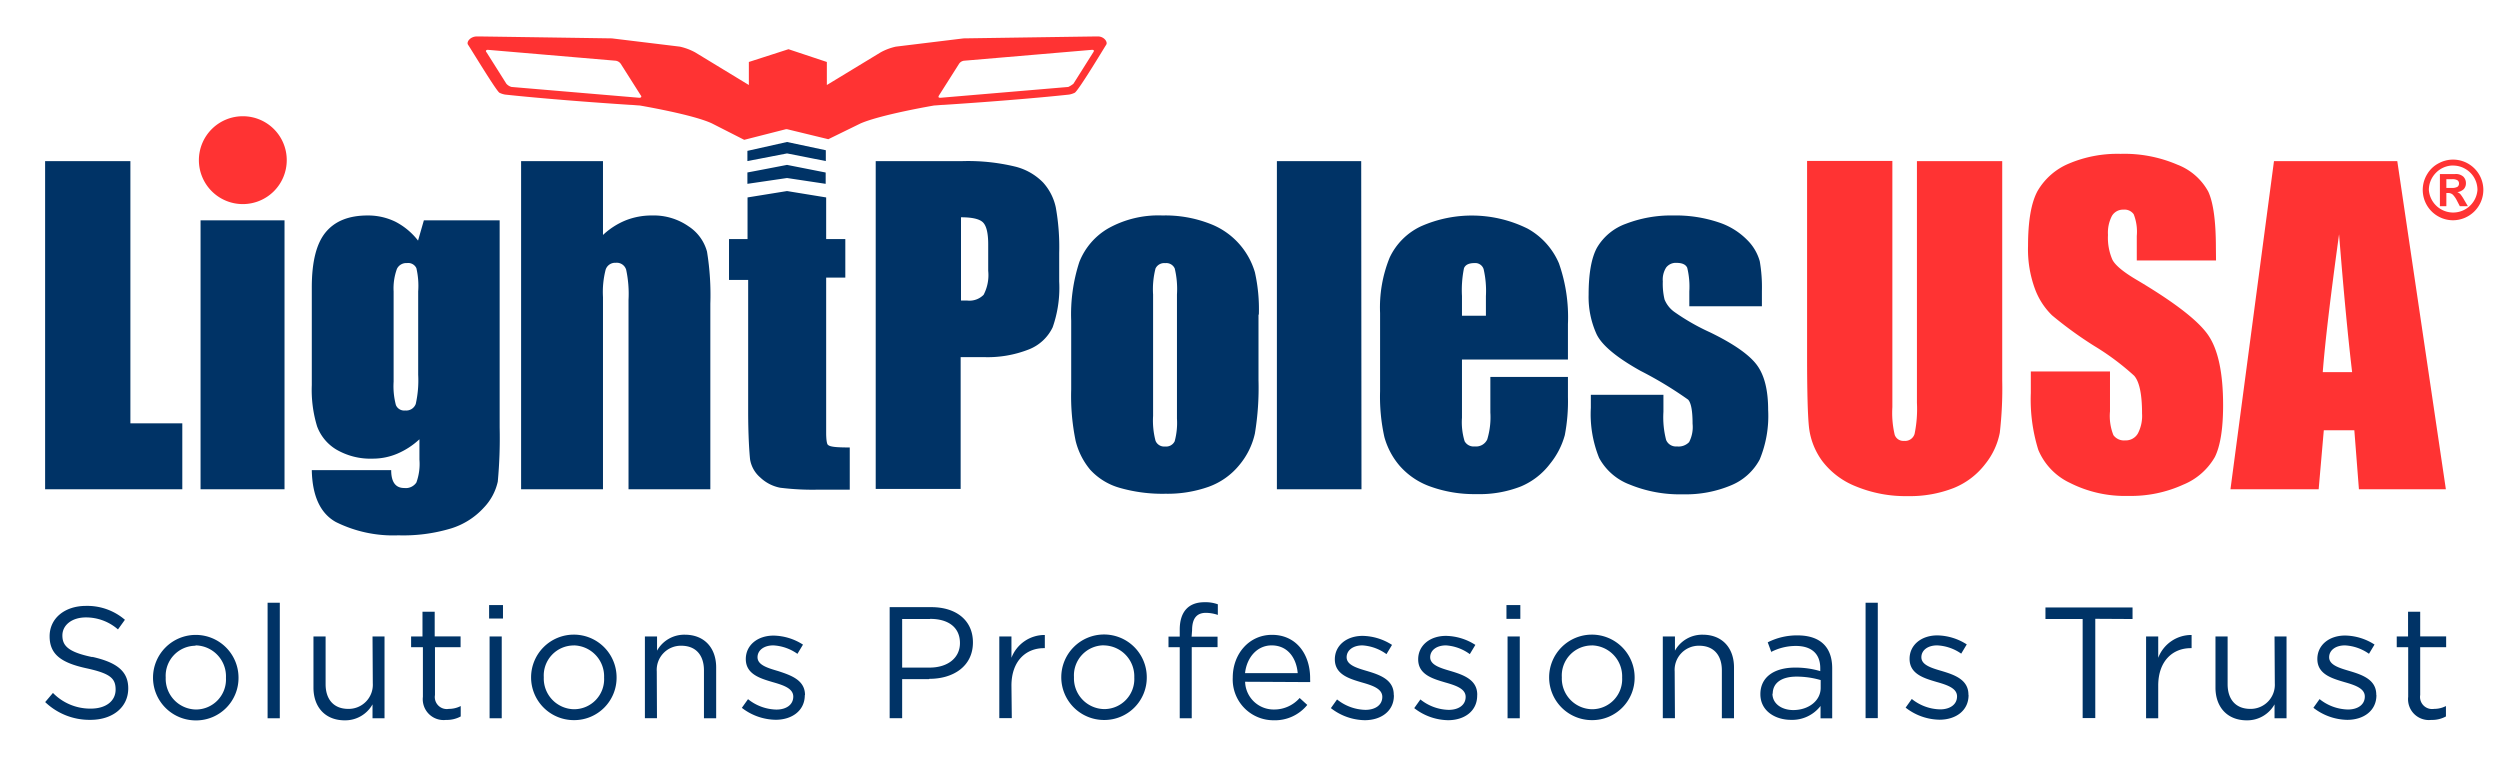 <svg id="Layer_1" data-name="Layer 1" xmlns="http://www.w3.org/2000/svg" xmlns:xlink="http://www.w3.org/1999/xlink" viewBox="0 0 360.25 111"><defs><style>.cls-1{fill:none;}.cls-2{clip-path:url(#clip-path);}.cls-3{clip-path:url(#clip-path-2);}.cls-4{fill:#f33;}.cls-5{fill:#036;}</style><clipPath id="clip-path"><rect class="cls-1" x="6.5" y="5.25" width="351.35" height="98.52"/></clipPath><clipPath id="clip-path-2"><rect class="cls-1" x="6.5" y="5.25" width="351.35" height="98.52"/></clipPath></defs><g id="Artwork_27" data-name="Artwork 27"><g class="cls-2"><g class="cls-3"><path class="cls-4" d="M288.52,23.22v31.6a55.32,55.32,0,0,1-.35,7.54,10.31,10.31,0,0,1-2.07,4.47,10.83,10.83,0,0,1-4.54,3.48,17.29,17.29,0,0,1-6.65,1.18,18.74,18.74,0,0,1-7.47-1.4,11.3,11.3,0,0,1-4.85-3.65,10.17,10.17,0,0,1-1.9-4.75q-.29-2.49-.29-10.5v-28h12.29V58.67a13.76,13.76,0,0,0,.34,4,1.32,1.32,0,0,0,1.36.86,1.42,1.42,0,0,0,1.5-1,17.78,17.78,0,0,0,.34-4.48V23.22Zm30.81,14.31H307.91V34a6.89,6.89,0,0,0-.44-3.12,1.6,1.6,0,0,0-1.46-.67,1.86,1.86,0,0,0-1.68.9,5.27,5.27,0,0,0-.57,2.75,7.9,7.9,0,0,0,.64,3.57q.62,1.2,3.48,2.89,8.21,4.86,10.34,8c1.42,2.09,2.13,5.44,2.13,10.08,0,3.36-.4,5.85-1.18,7.44a9.29,9.29,0,0,1-4.57,4,18.11,18.11,0,0,1-7.89,1.62,17.54,17.54,0,0,1-8.42-1.87,9.16,9.16,0,0,1-4.57-4.76,24.4,24.4,0,0,1-1.08-8.2v-3.1h11.41v5.75a7.45,7.45,0,0,0,.49,3.42,1.87,1.87,0,0,0,1.7.76,2,2,0,0,0,1.83-1,5.46,5.46,0,0,0,.6-2.86q0-4.17-1.14-5.46a36.76,36.76,0,0,0-5.75-4.29,55.86,55.86,0,0,1-6.08-4.41,10.26,10.26,0,0,1-2.46-3.8,16.49,16.49,0,0,1-1-6.19c0-3.62.46-6.26,1.38-7.94a9.4,9.4,0,0,1,4.49-3.93,17.91,17.91,0,0,1,7.47-1.41,19.32,19.32,0,0,1,8.16,1.55,8.56,8.56,0,0,1,4.47,3.89q1.09,2.35,1.1,8Zm26.12-14.31,7,47.28H339.92l-.66-8.5h-4.4l-.74,8.5H321.41l6.27-47.28Zm-6.51,30.4q-.94-8-1.88-19.86-1.87,13.58-2.35,19.86ZM353.37,23a4.37,4.37,0,0,1,4.48,4.37,4.39,4.39,0,0,1-4.36,4.37,4.37,4.37,0,0,1-3.7-6.7,4.12,4.12,0,0,1,1.7-1.55,4.28,4.28,0,0,1,1.88-.49m.22.85A3.46,3.46,0,0,0,351,24.92a3.51,3.51,0,0,0-1,2.46,3.51,3.51,0,0,0,7,0,3.48,3.48,0,0,0-1.85-3.1,3.39,3.39,0,0,0-1.56-.42m-2,5.85V25.08h2.19a1.59,1.59,0,0,1,1.19.38,1.3,1.3,0,0,1,.37.93,1.22,1.22,0,0,1-.31.86,1.69,1.69,0,0,1-.94.44,1.13,1.13,0,0,1,.45.29,5.58,5.58,0,0,1,.53.8l.55.93h-1.16l-.39-.75a3.57,3.57,0,0,0-.61-.9,1,1,0,0,0-.69-.25h-.25v1.9Zm.93-2.63h.76a1.63,1.63,0,0,0,.82-.15.55.55,0,0,0,.24-.5.53.53,0,0,0-.23-.46,1.42,1.42,0,0,0-.73-.15h-.86ZM35,16.75a6.33,6.33,0,1,0,6.32,6.32A6.32,6.32,0,0,0,35,16.75m123.3-11.5c-.83,0-19.16.28-19.44.28l-9.76,1.19a8.18,8.18,0,0,0-2.21.83l-7.74,4.7V8.93l-5.53-1.84-5.71,1.84v3.32l-7.73-4.7a8.37,8.37,0,0,0-2.22-.83L88.17,5.53c-.28,0-18.61-.28-19.43-.28-1,0-1.57.83-1.29,1.2.55.83,4,6.54,4.51,6.91a3,3,0,0,0,.83.27c7.74.83,18,1.48,18,1.48.28,0,1.2.09,1.38.09,0,0,7.65,1.29,10.41,2.58l4.66,2.37,6-1.53a.61.61,0,0,1,.19,0l5.93,1.44,4.66-2.28c3-1.29,10.6-2.58,10.6-2.58.18,0,1.1-.09,1.38-.09,0,0,10.32-.65,18.05-1.48a3,3,0,0,0,.83-.27c.56-.37,4-6.08,4.52-6.91.27-.37-.28-1.2-1.2-1.2M92.13,14.09,73.71,12.53a1.55,1.55,0,0,1-.74-.46L70.12,7.55c-.19-.18-.09-.37.18-.37L88.72,8.75a1.07,1.07,0,0,1,.74.46l2.86,4.51c.18.19.09.37-.19.37m65.4-6.54-2.85,4.52a3.8,3.8,0,0,1-.74.46l-18.42,1.56c-.28,0-.37-.09-.19-.37l2.86-4.51a1,1,0,0,1,.73-.46l18.43-1.57c.27,0,.37.1.18.37"/><path class="cls-5" d="M18.79,23.22V61h7.48V70.5H6.5V23.22ZM41,70.5H28.9V31.75H41Zm31-38.75V61.59a67.75,67.75,0,0,1-.27,7.81,7.87,7.87,0,0,1-2,3.74,10.64,10.64,0,0,1-4.71,3,23.83,23.83,0,0,1-7.61,1,18.54,18.54,0,0,1-9-1.91C46.18,74,45,71.49,44.93,67.75H56.37c0,1.71.63,2.57,1.87,2.57A1.84,1.84,0,0,0,60,69.53a7.81,7.81,0,0,0,.44-3.3V63.3a11,11,0,0,1-3.2,2.08,9,9,0,0,1-3.51.71A9.75,9.75,0,0,1,48.5,64.8a6.52,6.52,0,0,1-2.81-3.37,18,18,0,0,1-.76-5.94V41.41c0-3.68.66-6.32,2-7.94s3.34-2.42,6.05-2.42a9,9,0,0,1,4,.9,9.8,9.8,0,0,1,3.26,2.72l.84-2.92ZM60.26,42A11.27,11.27,0,0,0,60,38.64a1.3,1.3,0,0,0-1.36-.73,1.49,1.49,0,0,0-1.44.83A8.2,8.2,0,0,0,56.72,42v13a10.6,10.6,0,0,0,.33,3.37,1.29,1.29,0,0,0,1.34.78,1.46,1.46,0,0,0,1.52-.94A15.52,15.52,0,0,0,60.26,54ZM86.89,23.22V33.86a10.61,10.61,0,0,1,3.28-2.11,10.13,10.13,0,0,1,3.79-.7,8.77,8.77,0,0,1,5.27,1.57,6.31,6.31,0,0,1,2.65,3.64,38.85,38.85,0,0,1,.48,7.52V70.5H90.57V43.22a16.58,16.58,0,0,0-.34-4.35,1.41,1.41,0,0,0-1.5-1,1.43,1.43,0,0,0-1.46,1,12.91,12.91,0,0,0-.38,3.94V70.5H75.09V23.22Zm39.3,0h12.38a29,29,0,0,1,7.73.79,8.47,8.47,0,0,1,4,2.28,7.74,7.74,0,0,1,1.84,3.6,32.28,32.28,0,0,1,.49,6.56v4.12a17.15,17.15,0,0,1-.94,6.59,6.38,6.38,0,0,1-3.43,3.19,16.22,16.22,0,0,1-6.53,1.11h-3.3v19H126.19Zm12.29,8.09v12l.91,0a2.86,2.86,0,0,0,2.35-.83,6.11,6.11,0,0,0,.66-3.46V35.19c0-1.61-.26-2.66-.76-3.15s-1.56-.73-3.16-.73m42.87,14v9.49a40.24,40.24,0,0,1-.52,7.67,10.69,10.69,0,0,1-2.25,4.55,10.11,10.11,0,0,1-4.43,3.13,17.72,17.72,0,0,1-6.2,1,22.28,22.28,0,0,1-6.63-.86,9.14,9.14,0,0,1-4.22-2.6A10.33,10.33,0,0,1,155,63.53a32,32,0,0,1-.64-7.4V46.2a24.28,24.28,0,0,1,1.17-8.44,9.7,9.7,0,0,1,4.2-4.87,14.8,14.8,0,0,1,7.77-1.84,17.72,17.72,0,0,1,6.82,1.18,10.71,10.71,0,0,1,6.51,7,24.34,24.34,0,0,1,.57,6.13m-11.8-2.92a12.7,12.7,0,0,0-.32-3.75,1.32,1.32,0,0,0-1.37-.77,1.38,1.38,0,0,0-1.4.77,12,12,0,0,0-.35,3.75v17.5a11.37,11.37,0,0,0,.35,3.57,1.33,1.33,0,0,0,1.37.83,1.37,1.37,0,0,0,1.39-.75,10.12,10.12,0,0,0,.33-3.28ZM196.19,70.5H184V23.22h12.15Zm29.75-18.69H210.67v8.38a9.41,9.41,0,0,0,.38,3.39,1.48,1.48,0,0,0,1.46.75,1.78,1.78,0,0,0,1.8-1,11.08,11.08,0,0,0,.45-3.9V54.32h11.18v2.86a25.85,25.85,0,0,1-.45,5.52,11.26,11.26,0,0,1-2.12,4.12,10.26,10.26,0,0,1-4.22,3.28,16.32,16.32,0,0,1-6.41,1.1,18.64,18.64,0,0,1-6.6-1.08,10.56,10.56,0,0,1-4.45-3,10.73,10.73,0,0,1-2.2-4.14,26.71,26.71,0,0,1-.62-6.59V45.12a19.09,19.09,0,0,1,1.38-8,9.39,9.39,0,0,1,4.49-4.5,18.09,18.09,0,0,1,15.38.32,10.35,10.35,0,0,1,4.52,5,23.37,23.37,0,0,1,1.3,8.75ZM214.12,45.5V42.67a14,14,0,0,0-.33-3.89,1.26,1.26,0,0,0-1.31-.87c-.82,0-1.32.25-1.52.74a15.85,15.85,0,0,0-.29,4V45.5Zm39.77-1.37H243.43V42a11.47,11.47,0,0,0-.3-3.41c-.21-.47-.72-.71-1.54-.71a1.75,1.75,0,0,0-1.49.66,3.23,3.23,0,0,0-.49,2,9.73,9.73,0,0,0,.25,2.61A4.09,4.09,0,0,0,241.35,45a31.44,31.44,0,0,0,5.09,2.9c3.43,1.67,5.67,3.25,6.75,4.73s1.6,3.63,1.6,6.45a16.4,16.4,0,0,1-1.22,7.14,8.21,8.21,0,0,1-4.11,3.71,16.84,16.84,0,0,1-6.93,1.3,19,19,0,0,1-7.7-1.41A8.36,8.36,0,0,1,230.44,66a16.82,16.82,0,0,1-1.2-7.24V56.89H239.7v2.45a13,13,0,0,0,.39,4.06,1.52,1.52,0,0,0,1.56.93,2.1,2.1,0,0,0,1.75-.62,4.71,4.71,0,0,0,.5-2.65c0-1.85-.21-3-.64-3.47a54.88,54.88,0,0,0-6.86-4.15q-5.21-2.91-6.34-5.3a12.94,12.94,0,0,1-1.14-5.65q0-4.64,1.23-6.84a7.94,7.94,0,0,1,4.16-3.41,18.1,18.1,0,0,1,6.82-1.19,19.37,19.37,0,0,1,6.55,1,10.23,10.23,0,0,1,4.15,2.59,6.9,6.9,0,0,1,1.75,3,21.81,21.81,0,0,1,.31,4.29ZM13.28,94.65c3.56.8,5.2,2.08,5.2,4.54,0,2.76-2.28,4.54-5.45,4.54a9.23,9.23,0,0,1-6.52-2.56l1.12-1.32a7.49,7.49,0,0,0,5.47,2.26c2.17,0,3.56-1.1,3.56-2.74s-.8-2.32-4.15-3.06c-3.67-.79-5.36-2-5.36-4.62s2.21-4.38,5.24-4.38a8.32,8.32,0,0,1,5.61,2l-1,1.39a7,7,0,0,0-4.61-1.73c-2.08,0-3.4,1.14-3.4,2.6s.8,2.39,4.33,3.12m14.87,9.12a6.16,6.16,0,1,1,6.18-6.18,6.11,6.11,0,0,1-6.18,6.18m0-10.76a4.33,4.33,0,0,0-4.31,4.58,4.43,4.43,0,0,0,4.35,4.61,4.33,4.33,0,0,0,4.33-4.56A4.46,4.46,0,0,0,28.15,93M40.32,103.5H38.56V86.85h1.76ZM53.68,91.71h1.73V103.5H53.68v-2a4.51,4.51,0,0,1-4,2.3c-2.83,0-4.51-1.92-4.51-4.72V91.71h1.75v6.88c0,2.19,1.17,3.56,3.26,3.56a3.48,3.48,0,0,0,3.54-3.69Zm9,1.55v6.89a1.73,1.73,0,0,0,2,2,3.73,3.73,0,0,0,1.71-.41v1.5a4.21,4.21,0,0,1-2.12.5,3,3,0,0,1-3.33-3.33V93.26H59.24V91.71h1.64V88.15h1.76v3.56h3.73v1.55Zm9.8-4.13h-2V87.19h2ZM72.3,103.5H70.55V91.71H72.3Zm10.37.27a6.16,6.16,0,1,1,6.18-6.18,6.11,6.11,0,0,1-6.18,6.18m0-10.76a4.33,4.33,0,0,0-4.31,4.58,4.43,4.43,0,0,0,4.36,4.61,4.33,4.33,0,0,0,4.33-4.56A4.46,4.46,0,0,0,82.67,93m12,10.49H92.93V91.71h1.75v2.05a4.49,4.49,0,0,1,4-2.3c2.83,0,4.52,1.91,4.52,4.72v7.32h-1.76V96.61c0-2.19-1.16-3.56-3.26-3.56a3.48,3.48,0,0,0-3.54,3.7Zm21.3-3.31c0,2.23-1.85,3.54-4.2,3.54A8.14,8.14,0,0,1,106.9,102l.89-1.25a6.75,6.75,0,0,0,4.08,1.5c1.44,0,2.44-.7,2.44-1.87v0c0-1.17-1.39-1.64-2.94-2.08-1.82-.54-3.9-1.14-3.9-3.33v0c0-2,1.69-3.38,4-3.38a8.07,8.07,0,0,1,4.24,1.3l-.8,1.33A6.6,6.6,0,0,0,111.44,93c-1.39,0-2.28.73-2.28,1.71v0c0,1.12,1.46,1.55,3,2C114,97.32,116,98,116,100.15Zm17.89-2.32H130v5.63h-1.8v-16h6c3.6,0,6,1.91,6,5.08,0,3.47-2.87,5.25-6.27,5.25M134,89.2h-4v7h3.95c2.64,0,4.38-1.41,4.38-3.53,0-2.3-1.71-3.49-4.29-3.49m11.76,14.3H144V91.71h1.75v3.08a5.11,5.11,0,0,1,4.81-3.29v1.9h-.13c-2.58,0-4.68,1.84-4.68,5.4Zm13.27.27a6.16,6.16,0,1,1,6.18-6.18,6.11,6.11,0,0,1-6.18,6.18m0-10.76a4.33,4.33,0,0,0-4.31,4.58,4.43,4.43,0,0,0,4.36,4.61,4.33,4.33,0,0,0,4.33-4.56A4.46,4.46,0,0,0,159.06,93m12.65-1.26h3.74v1.51h-3.72V103.5H170V93.26h-1.62V91.73H170v-1c0-2.58,1.27-3.95,3.56-3.95a5.18,5.18,0,0,1,1.93.3v1.53a5.5,5.5,0,0,0-1.71-.3c-1.36,0-2,.84-2,2.51Zm7.71,6.5a4.12,4.12,0,0,0,4.15,4,4.87,4.87,0,0,0,3.71-1.66l1.1,1a6,6,0,0,1-4.86,2.21,5.87,5.87,0,0,1-5.88-6.15c0-3.43,2.37-6.16,5.65-6.16,3.49,0,5.5,2.78,5.5,6.25V98a1,1,0,0,1,0,.29ZM187,97c-.18-2.12-1.39-4-3.76-4-2.08,0-3.58,1.73-3.83,4Zm13.86,3.24c0,2.23-1.85,3.54-4.2,3.54a8.14,8.14,0,0,1-4.88-1.74l.89-1.25a6.75,6.75,0,0,0,4.08,1.5c1.44,0,2.44-.7,2.44-1.87v0c0-1.17-1.39-1.64-2.94-2.08-1.82-.54-3.9-1.14-3.9-3.33v0c0-2,1.69-3.38,4-3.38a8.07,8.07,0,0,1,4.24,1.3l-.8,1.33A6.6,6.6,0,0,0,196.33,93c-1.39,0-2.28.73-2.28,1.71v0c0,1.12,1.46,1.55,3,2,1.83.55,3.79,1.25,3.79,3.38Zm12,0c0,2.23-1.84,3.54-4.19,3.54a8.12,8.12,0,0,1-4.88-1.74l.89-1.25a6.72,6.72,0,0,0,4.08,1.5c1.44,0,2.44-.7,2.44-1.87v0c0-1.17-1.39-1.64-2.94-2.08-1.83-.54-3.9-1.14-3.9-3.33v0c0-2,1.69-3.38,4-3.38a8.07,8.07,0,0,1,4.24,1.3l-.8,1.33A6.54,6.54,0,0,0,208.37,93c-1.39,0-2.28.73-2.28,1.71v0c0,1.12,1.45,1.55,3,2,1.82.55,3.78,1.25,3.78,3.38Zm6.22-11.06h-2V87.19h2ZM219,103.5h-1.76V91.71H219Zm10.37.27a6.16,6.16,0,1,1,6.18-6.18,6.11,6.11,0,0,1-6.18,6.18m0-10.76a4.33,4.33,0,0,0-4.31,4.58,4.43,4.43,0,0,0,4.36,4.61,4.33,4.33,0,0,0,4.33-4.56A4.46,4.46,0,0,0,229.36,93m12,10.49h-1.75V91.71h1.75v2.05a4.49,4.49,0,0,1,4-2.3c2.82,0,4.51,1.91,4.51,4.72v7.32h-1.75V96.61c0-2.19-1.17-3.56-3.26-3.56a3.48,3.48,0,0,0-3.54,3.7ZM255.26,94l-.53-1.44a9.3,9.3,0,0,1,4.29-1c3.21,0,5,1.62,5,4.74v7.21h-1.68v-1.78a5.16,5.16,0,0,1-4.27,2c-2.19,0-4.4-1.23-4.4-3.7s2-3.83,5-3.83a12.44,12.44,0,0,1,3.63.51v-.42c0-2.12-1.3-3.21-3.52-3.21a7.78,7.78,0,0,0-3.57.87m.2,6c0,1.5,1.39,2.37,3,2.37,2.19,0,3.95-1.33,3.95-3.2V98a12.37,12.37,0,0,0-3.47-.5c-2.21,0-3.44.94-3.44,2.47m15.14,3.51h-1.76V86.85h1.76Zm13.08-3.31c0,2.23-1.84,3.54-4.19,3.54a8.12,8.12,0,0,1-4.88-1.74l.89-1.25a6.72,6.72,0,0,0,4.08,1.5c1.43,0,2.44-.7,2.44-1.87v0c0-1.17-1.39-1.64-2.94-2.08-1.83-.54-3.9-1.14-3.9-3.33v0c0-2,1.69-3.38,4-3.38a8.07,8.07,0,0,1,4.24,1.3l-.8,1.33A6.55,6.55,0,0,0,279.14,93c-1.39,0-2.27.73-2.27,1.71v0c0,1.12,1.45,1.55,3,2,1.82.55,3.78,1.25,3.78,3.38Zm18.26-11v14.3h-1.82V89.2h-5.36V87.54H307.3V89.2ZM311,103.5h-1.75V91.71H311v3.08a5.11,5.11,0,0,1,4.81-3.29v1.9h-.13c-2.58,0-4.68,1.84-4.68,5.4Zm16.76-11.79h1.73V103.5h-1.73v-2a4.51,4.51,0,0,1-4,2.3c-2.82,0-4.51-1.92-4.51-4.72V91.71H321v6.88c0,2.19,1.17,3.56,3.26,3.56a3.48,3.48,0,0,0,3.54-3.69Zm14.68,8.48c0,2.23-1.85,3.54-4.2,3.54a8.14,8.14,0,0,1-4.88-1.74l.89-1.25a6.75,6.75,0,0,0,4.08,1.5c1.44,0,2.44-.7,2.44-1.87v0c0-1.17-1.39-1.64-2.94-2.08-1.82-.54-3.9-1.14-3.9-3.33v0c0-2,1.69-3.38,4-3.38a8.07,8.07,0,0,1,4.24,1.3l-.8,1.33A6.6,6.6,0,0,0,337.91,93c-1.39,0-2.28.73-2.28,1.71v0c0,1.12,1.46,1.55,3,2,1.83.55,3.79,1.25,3.79,3.38Zm6.31-6.93v6.89a1.74,1.74,0,0,0,2,2,3.68,3.68,0,0,0,1.71-.41v1.5a4.16,4.16,0,0,1-2.12.5,3,3,0,0,1-3.32-3.33V93.26h-1.65V91.71H347V88.15h1.75v3.56h3.74v1.55ZM113.41,20.46l-5.71,1.28v1.47l5.65-1.09a.29.29,0,0,1,.13,0L119,23.21V21.65Zm0,3.3s-5.68,1.1-5.71,1.09v1.64l5.66-.83h.1l5.52.83V24.86Zm0,3.77-5.69.92v6h-2.67v5.89h2.76V59.23c0,3.68.18,6.08.28,7a4.37,4.37,0,0,0,1.47,2.58,5.75,5.75,0,0,0,2.85,1.47,37.88,37.88,0,0,0,5.53.28h4.51V64.48c-1.93,0-2.85-.09-3.13-.37-.18-.09-.27-.83-.27-1.75V40h2.76V34.45h-2.76v-6Z"/></g></g></g></svg>